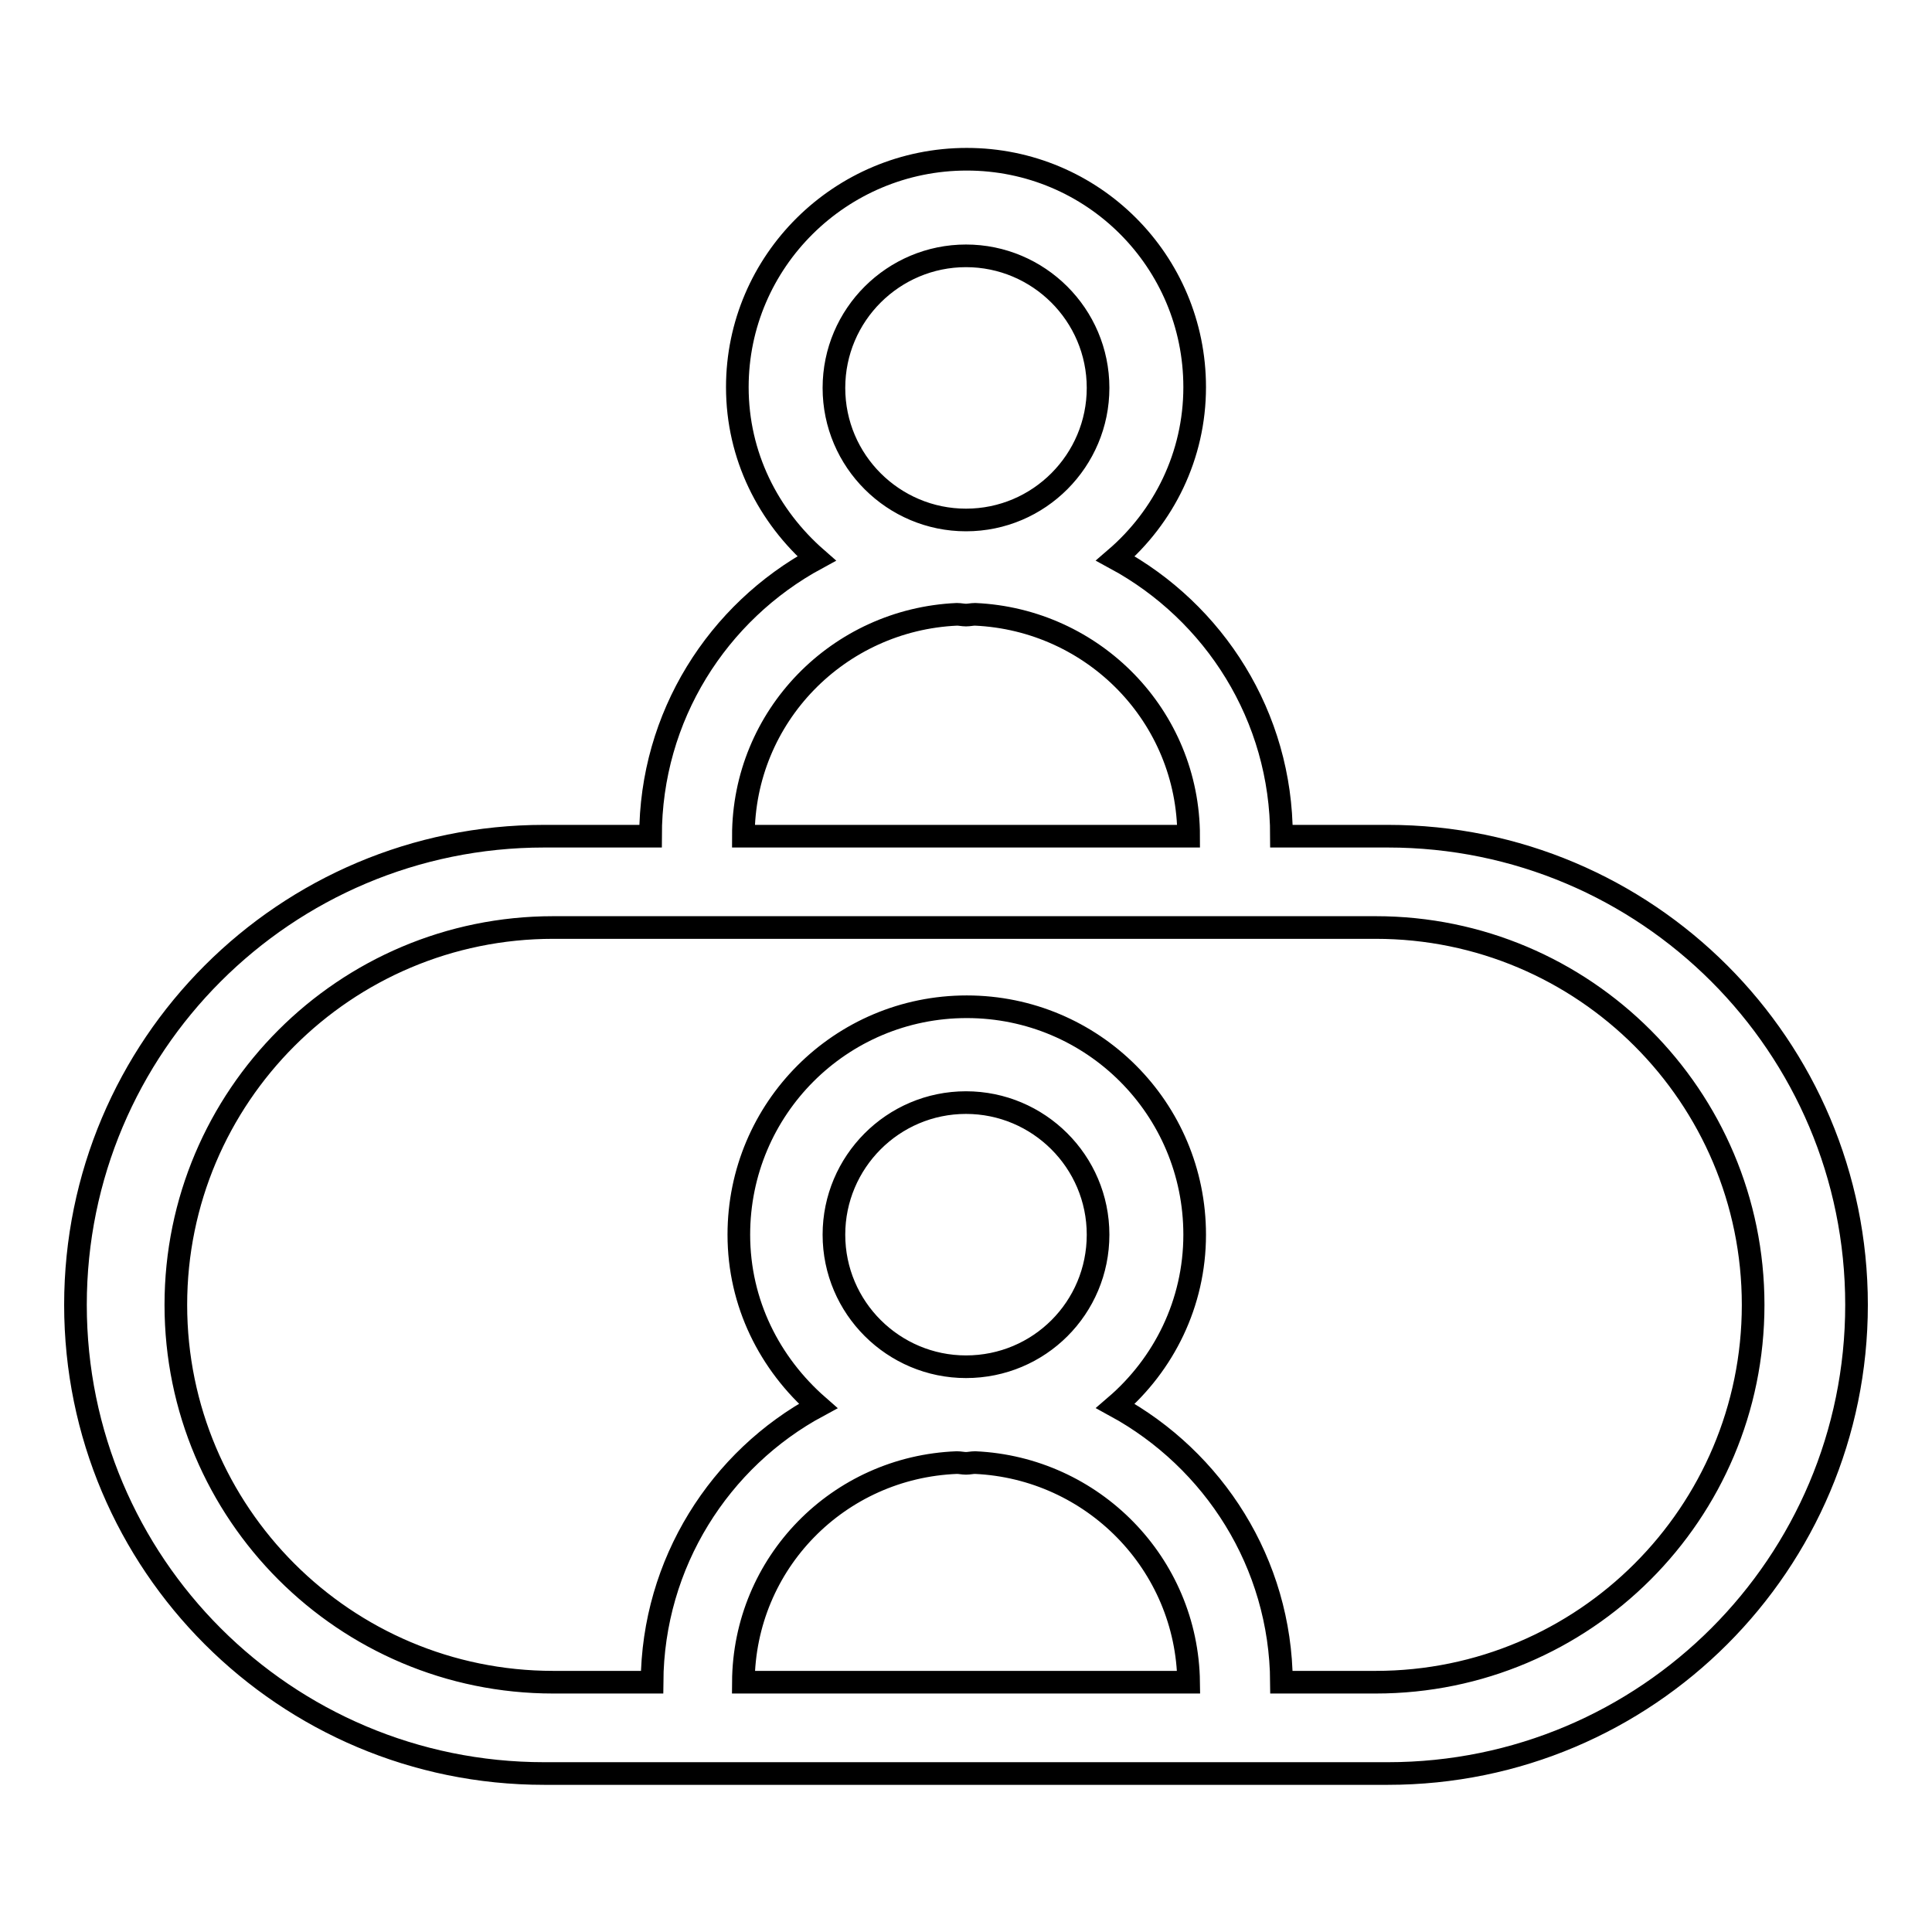 <?xml version="1.0" encoding="utf-8"?>
<!-- Svg Vector Icons : http://www.onlinewebfonts.com/icon -->
<!DOCTYPE svg PUBLIC "-//W3C//DTD SVG 1.1//EN" "http://www.w3.org/Graphics/SVG/1.1/DTD/svg11.dtd">
<svg version="1.1" xmlns="http://www.w3.org/2000/svg" xmlns:xlink="http://www.w3.org/1999/xlink" x="0px" y="0px" viewBox="0 0 256 256" enable-background="new 0 0 256 256" xml:space="preserve">
<g><g><path stroke-width="3" fill-opacity="0" stroke="#000000"  d="M183.9,110.8h-14.1c0-15.9-8.9-29.7-22-36.8c6.4-5.5,10.5-13.6,10.5-22.7c0-16.7-13.5-30.2-30.2-30.2S97.7,34.6,97.7,51.3c0,9.1,4.1,17.1,10.5,22.7c-13.1,7.1-22,20.9-22,36.8H72.1c-34.3,0-62.1,27.8-62.1,62.1c0,34.3,27.8,62.1,62.1,62.1h111.8c34.3,0,62.1-27.8,62.1-62.1C246,138.6,218.2,110.8,183.9,110.8z M128,33.9c9.6,0,17.5,7.8,17.5,17.5c0,9.6-7.8,17.5-17.5,17.5c-9.6,0-17.5-7.8-17.5-17.5C110.5,41.7,118.4,33.9,128,33.9z M126.8,81.4c0.4,0,0.8,0.1,1.2,0.1s0.8-0.1,1.2-0.1c15.7,0.7,28.3,13.5,28.3,29.4h-59C98.5,94.9,111.1,82.1,126.8,81.4z M126.8,193.8c0.4,0,0.8,0.1,1.2,0.1s0.8-0.1,1.2-0.1c15.6,0.7,28.1,13.4,28.3,29.1H98.5C98.6,207.1,111.1,194.4,126.8,193.8z M110.5,163.6c0-9.6,7.8-17.5,17.5-17.5c9.6,0,17.5,7.8,17.5,17.5s-7.8,17.5-17.5,17.5C118.4,181.1,110.5,173.3,110.5,163.6z M182.3,222.9h-12.5c-0.1-15.8-9-29.5-22-36.6c6.4-5.5,10.5-13.6,10.5-22.7c0-16.7-13.5-30.2-30.2-30.2c-16.7,0-30.2,13.5-30.2,30.2c0,9.1,4.1,17.1,10.5,22.7c-13,7-21.9,20.8-22,36.6H73.3c-27.6,0-50-22.4-50-50c0-27.6,22.4-50,50-50h109c27.6,0,50,22.4,50,50C232.3,200.5,209.9,222.9,182.3,222.9z"/></g></g>
</svg>